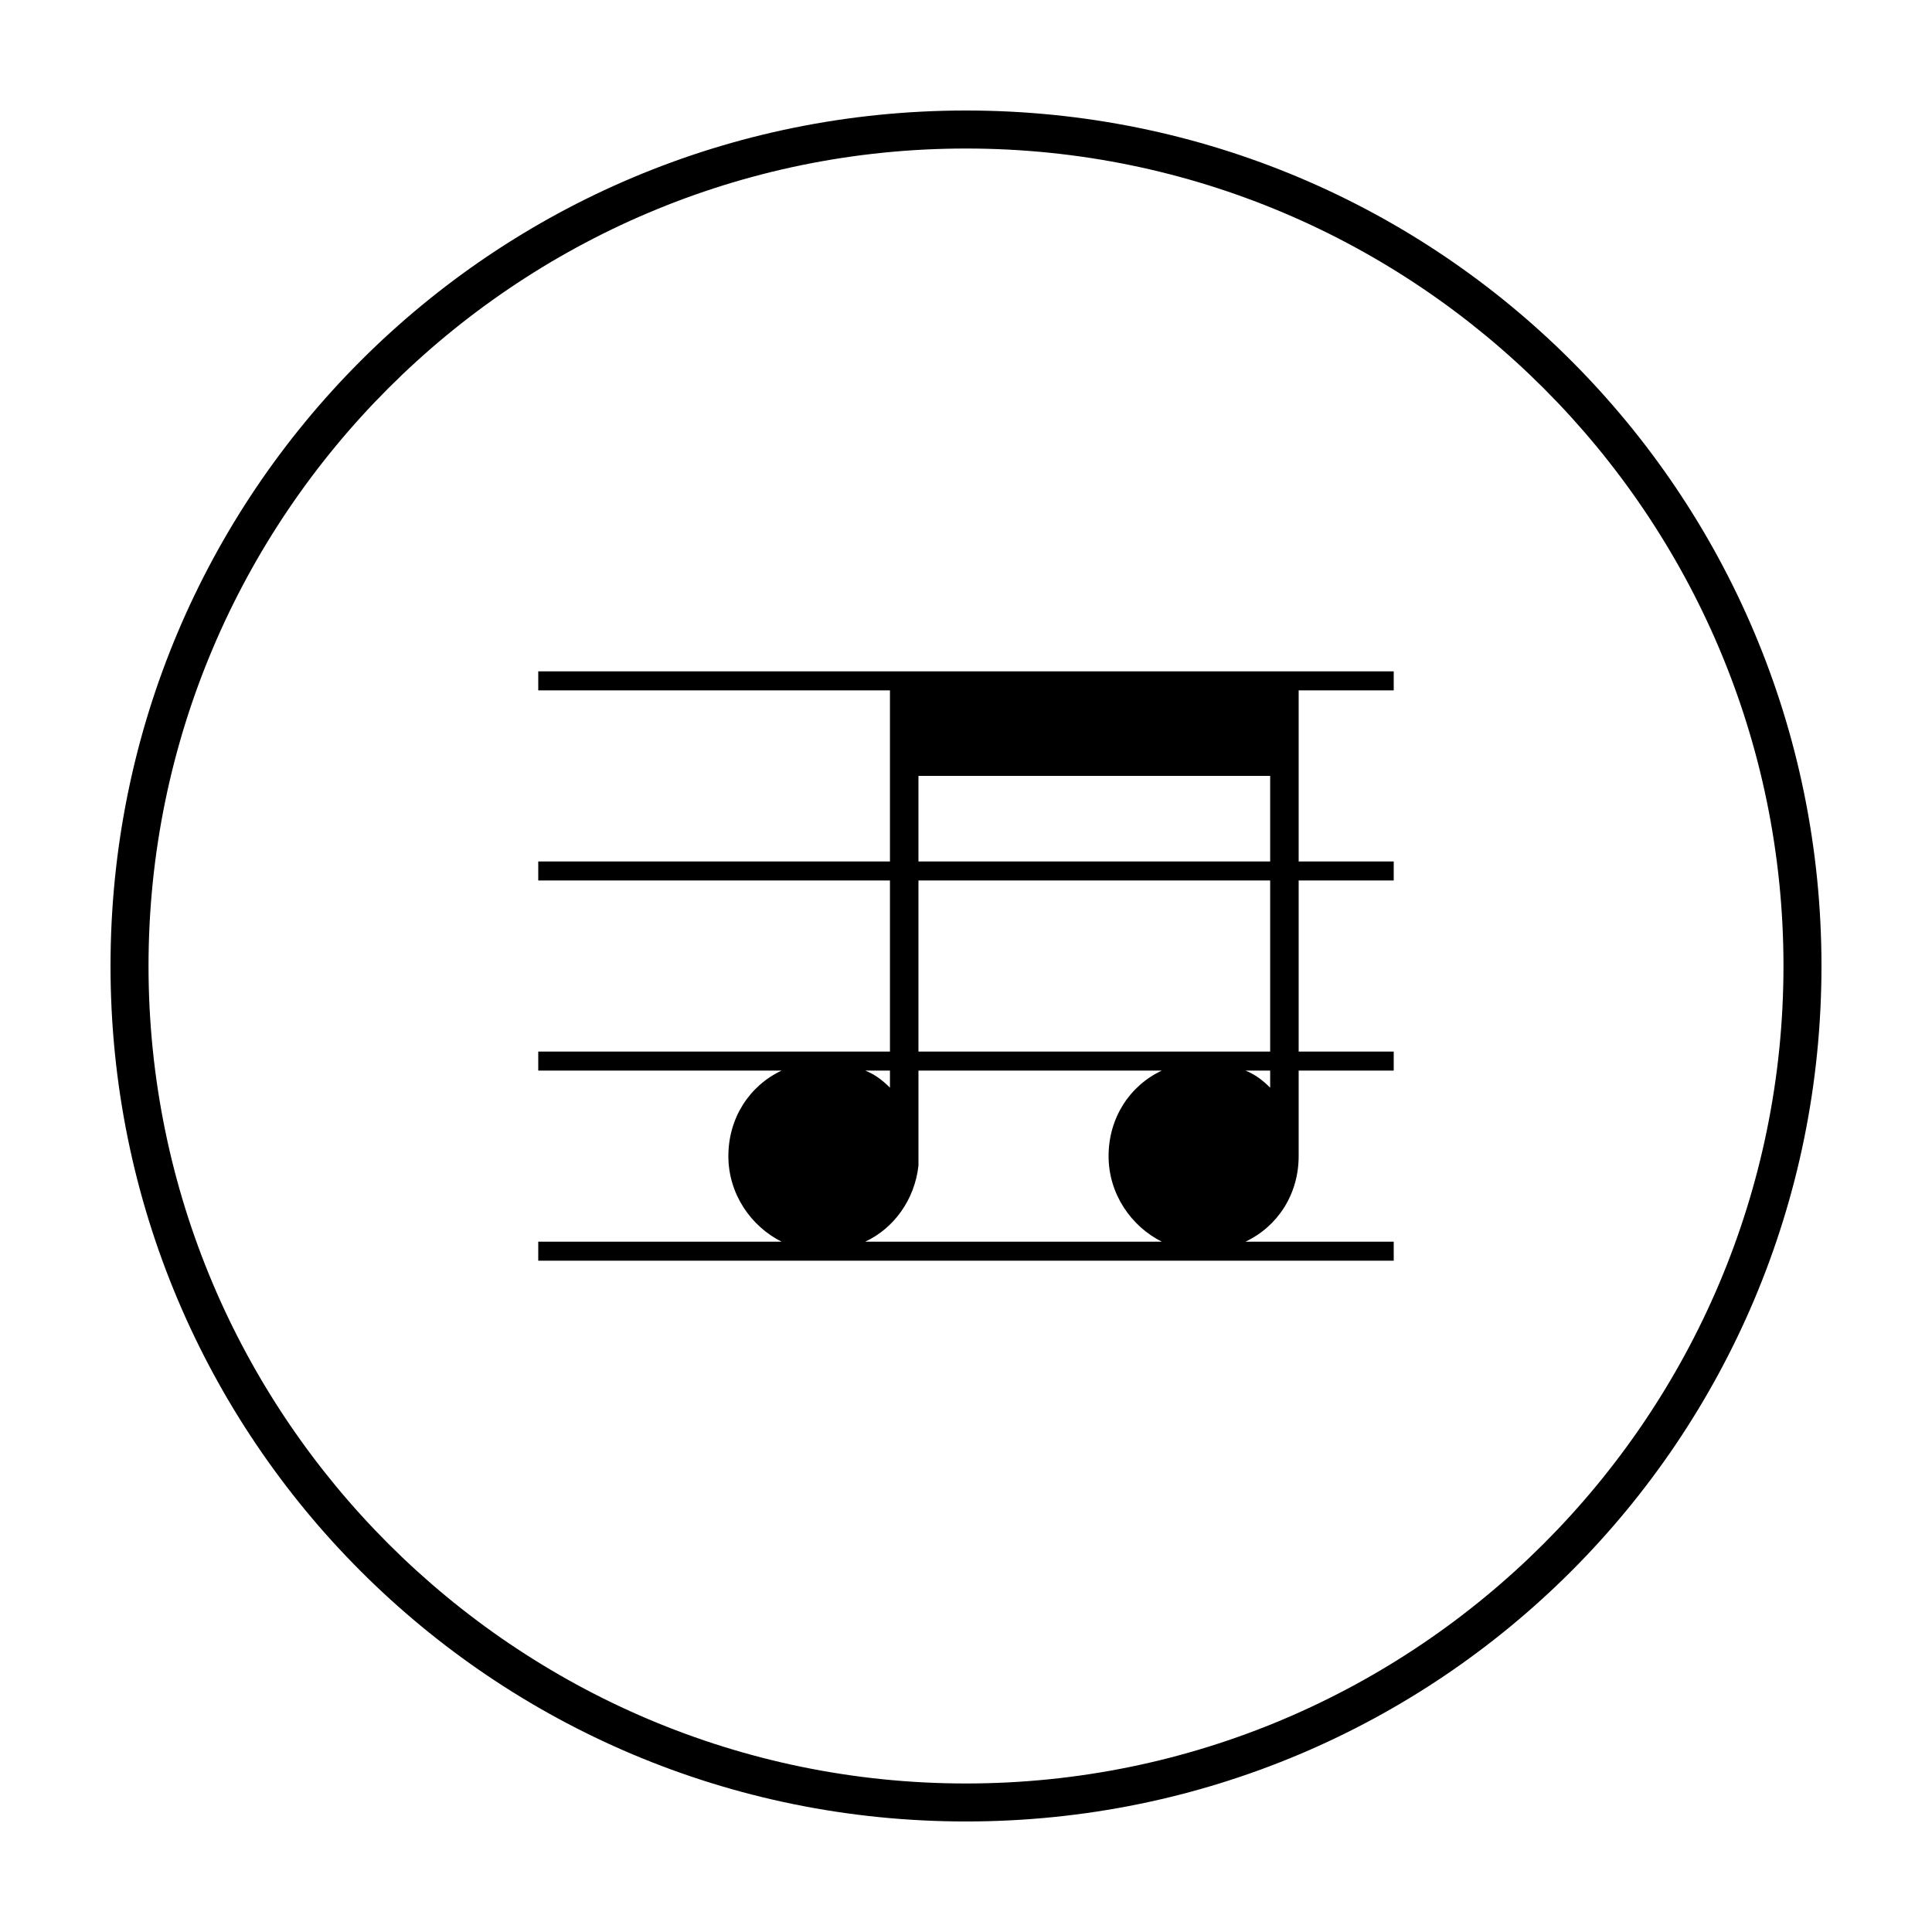 <?xml version="1.0" encoding="UTF-8"?>
<!-- Uploaded to: SVG Repo, www.svgrepo.com, Generator: SVG Repo Mixer Tools -->
<svg fill="#000000" width="800px" height="800px" version="1.1" viewBox="144 144 512 512" xmlns="http://www.w3.org/2000/svg">
 <g>
  <path d="m400 183.36c119.4 0 216.64 97.234 216.64 216.64 0 119.41-97.234 216.64-216.64 216.64-119.41 0-216.64-97.234-216.64-216.64 0-119.41 97.234-216.64 216.64-216.64m0-10.074c-125.45 0-226.71 101.27-226.71 226.71s101.27 226.71 226.71 226.71 226.71-101.27 226.71-226.71c-0.004-125.45-101.27-226.71-226.71-226.71z"/>
  <path d="m488.16 326.95h25.191v-5.039h-226.71v5.039h93.207v45.344h-93.207v5.039h93.207v45.344h-93.207v5.039h64.488c-8.566 4.031-14.105 12.594-14.105 22.672 0 10.078 6.047 18.641 14.105 22.672l-64.488-0.004v5.039h226.71v-5.039h-39.297c8.566-4.031 14.105-12.594 14.105-22.672v-2.519-20.152h25.191v-5.039h-25.191v-45.344h25.191v-5.039h-25.191zm-100.76 22.672h93.207v22.672h-93.207zm0 27.711h93.207v45.344h-93.207zm93.207 50.379v4.535c-2.016-2.016-4.031-3.527-6.551-4.535zm-100.76 0v4.535c-2.016-2.016-4.031-3.527-6.551-4.535zm-6.551 45.344c7.559-3.527 13.098-11.082 14.105-20.152v-25.191h64.488c-8.566 4.031-14.105 12.594-14.105 22.672s6.047 18.641 14.105 22.672z"/>
 </g>
</svg>
